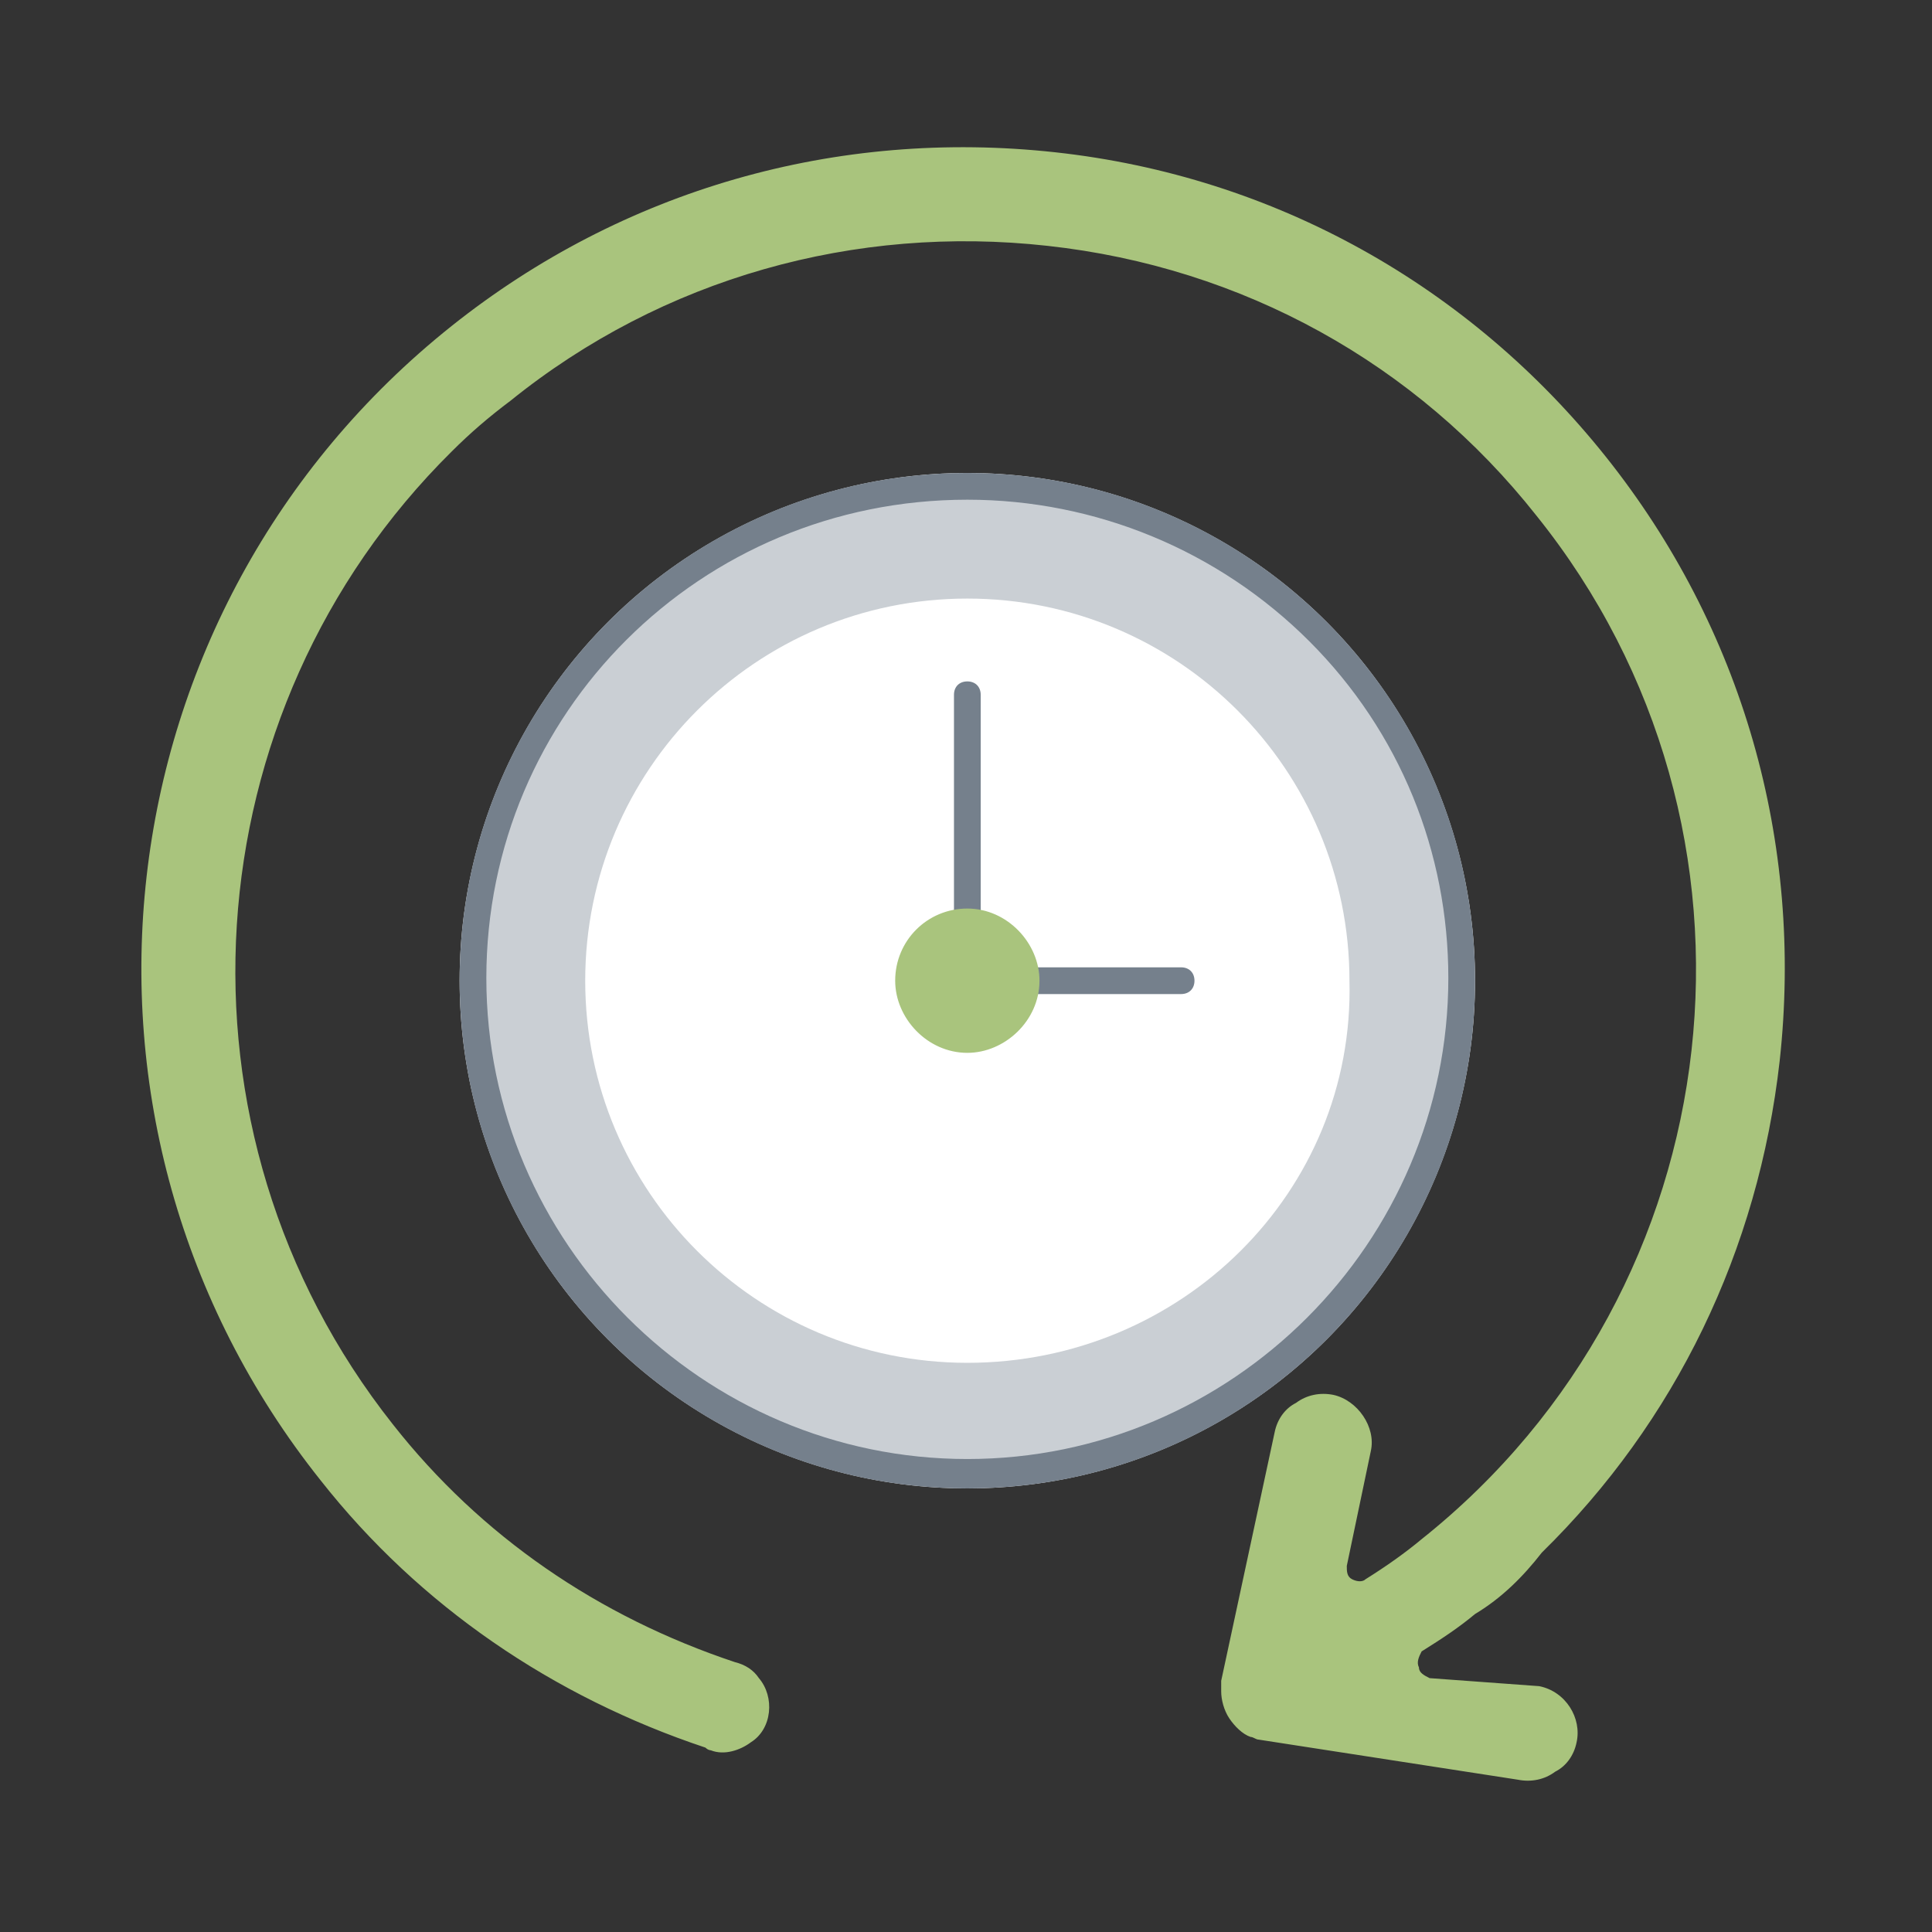 <?xml version="1.0" encoding="utf-8"?>
<!-- Generator: Adobe Illustrator 27.9.1, SVG Export Plug-In . SVG Version: 6.00 Build 0)  -->
<svg version="1.1" id="Capa_1" xmlns="http://www.w3.org/2000/svg" xmlns:xlink="http://www.w3.org/1999/xlink" x="0px" y="0px"
	 viewBox="0 0 72.3 72.3" style="enable-background:new 0 0 72.3 72.3;" xml:space="preserve">
<rect x="0" y="0" width="72.3" height="72.3" fill="#333333" stroke="none"/>
<style type="text/css">
	.st0{fill:#A9C47D;}
	.st1{fill:#FFFFFF;}
	.st2{fill:#CACFD4;}
	.st3{fill:#75808C;}
</style>
<g>
	<g>
		<path class="st0" d="M55.2,60.4c-0.6,0.5-1.2,0.9-2,1.4c-0.1,0.2-0.2,0.4-0.1,0.6c0,0.2,0.2,0.3,0.4,0.4l4.1,0.3
			c1,0.2,1.6,1.2,1.4,2.1c-0.1,0.5-0.4,0.9-0.8,1.1c-0.4,0.3-0.9,0.4-1.4,0.3l-9.7-1.5c-0.1,0-0.2-0.1-0.3-0.1
			c-0.3-0.1-0.6-0.4-0.8-0.7c-0.2-0.3-0.3-0.7-0.3-1c0-0.1,0-0.2,0-0.4l2-9.3c0.1-0.5,0.4-0.9,0.8-1.1c0.4-0.3,0.9-0.4,1.4-0.3
			c0.9,0.2,1.6,1.2,1.4,2.1l-0.9,4.3c0,0.2,0,0.4,0.2,0.5s0.4,0.1,0.5,0c0.8-0.5,1.5-1,2.1-1.5C65,48.2,66.9,31,57.5,19.3
			C53,13.6,46.5,10,39.2,9.2C32,8.4,24.8,10.4,19.1,15c-0.8,0.6-1.5,1.2-2.2,1.9C7.1,26.6,6,42.3,14.7,53.3
			c3.3,4.2,7.7,7.2,12.8,8.9c0.4,0.1,0.7,0.3,0.9,0.6c0.6,0.7,0.5,1.9-0.3,2.4c-0.4,0.3-1,0.5-1.5,0.3l0,0c0,0-0.1,0-0.2-0.1
			c-5.7-1.9-10.7-5.3-14.4-10C1.4,42.1,3.6,22.8,16.9,12.2c6.4-5.1,14.4-7.4,22.6-6.5s15.5,5,20.6,11.4s7.4,14.4,6.5,22.6
			c-0.8,7.1-3.9,13.5-8.9,18.4C57,59,56.2,59.8,55.2,60.4z"/>
	</g>
	<g>
		<g>
			<circle class="st1" cx="36.2" cy="36.7" r="19"/>
			<g>
				<path class="st2" d="M36.2,18.1c-10.3,0-18.5,8.4-18.5,18.5c0,10.3,8.4,18.5,18.5,18.5c10.3,0,18.5-8.4,18.5-18.5
					C54.8,26.5,46.5,18.1,36.2,18.1z M36.2,51c-7.9,0-14.3-6.4-14.3-14.3s6.4-14.3,14.3-14.3s14.3,6.4,14.3,14.3
					C50.7,44.6,44.2,51,36.2,51z"/>
				<path class="st3" d="M36.2,18.7c4.8,0,9.4,1.9,12.8,5.3s5.2,7.9,5.2,12.6c0,9.9-8.1,18-18,18s-18-8.1-18-18S26.2,18.7,36.2,18.7
					 M36.2,17.7c-10.5,0-19,8.5-19,19s8.5,19,19,19s19-8.5,19-19S46.7,17.7,36.2,17.7L36.2,17.7z"/>
			</g>
		</g>
		<path class="st3" d="M44.2,37.2h-8c-0.3,0-0.5-0.2-0.5-0.5V26c0-0.3,0.2-0.5,0.5-0.5s0.5,0.2,0.5,0.5v10.2h7.5
			c0.3,0,0.5,0.2,0.5,0.5S44.5,37.2,44.2,37.2z"/>
		<g>
			<g>
				<path class="st0" d="M36.2,34L36.2,34c1.5,0,2.7,1.3,2.7,2.7c0,1.5-1.3,2.7-2.7,2.7c-1.5,0-2.7-1.3-2.7-2.7
					C33.5,35.2,34.7,34,36.2,34z"/>
			</g>
		</g>
	</g>
</g>
</svg>
